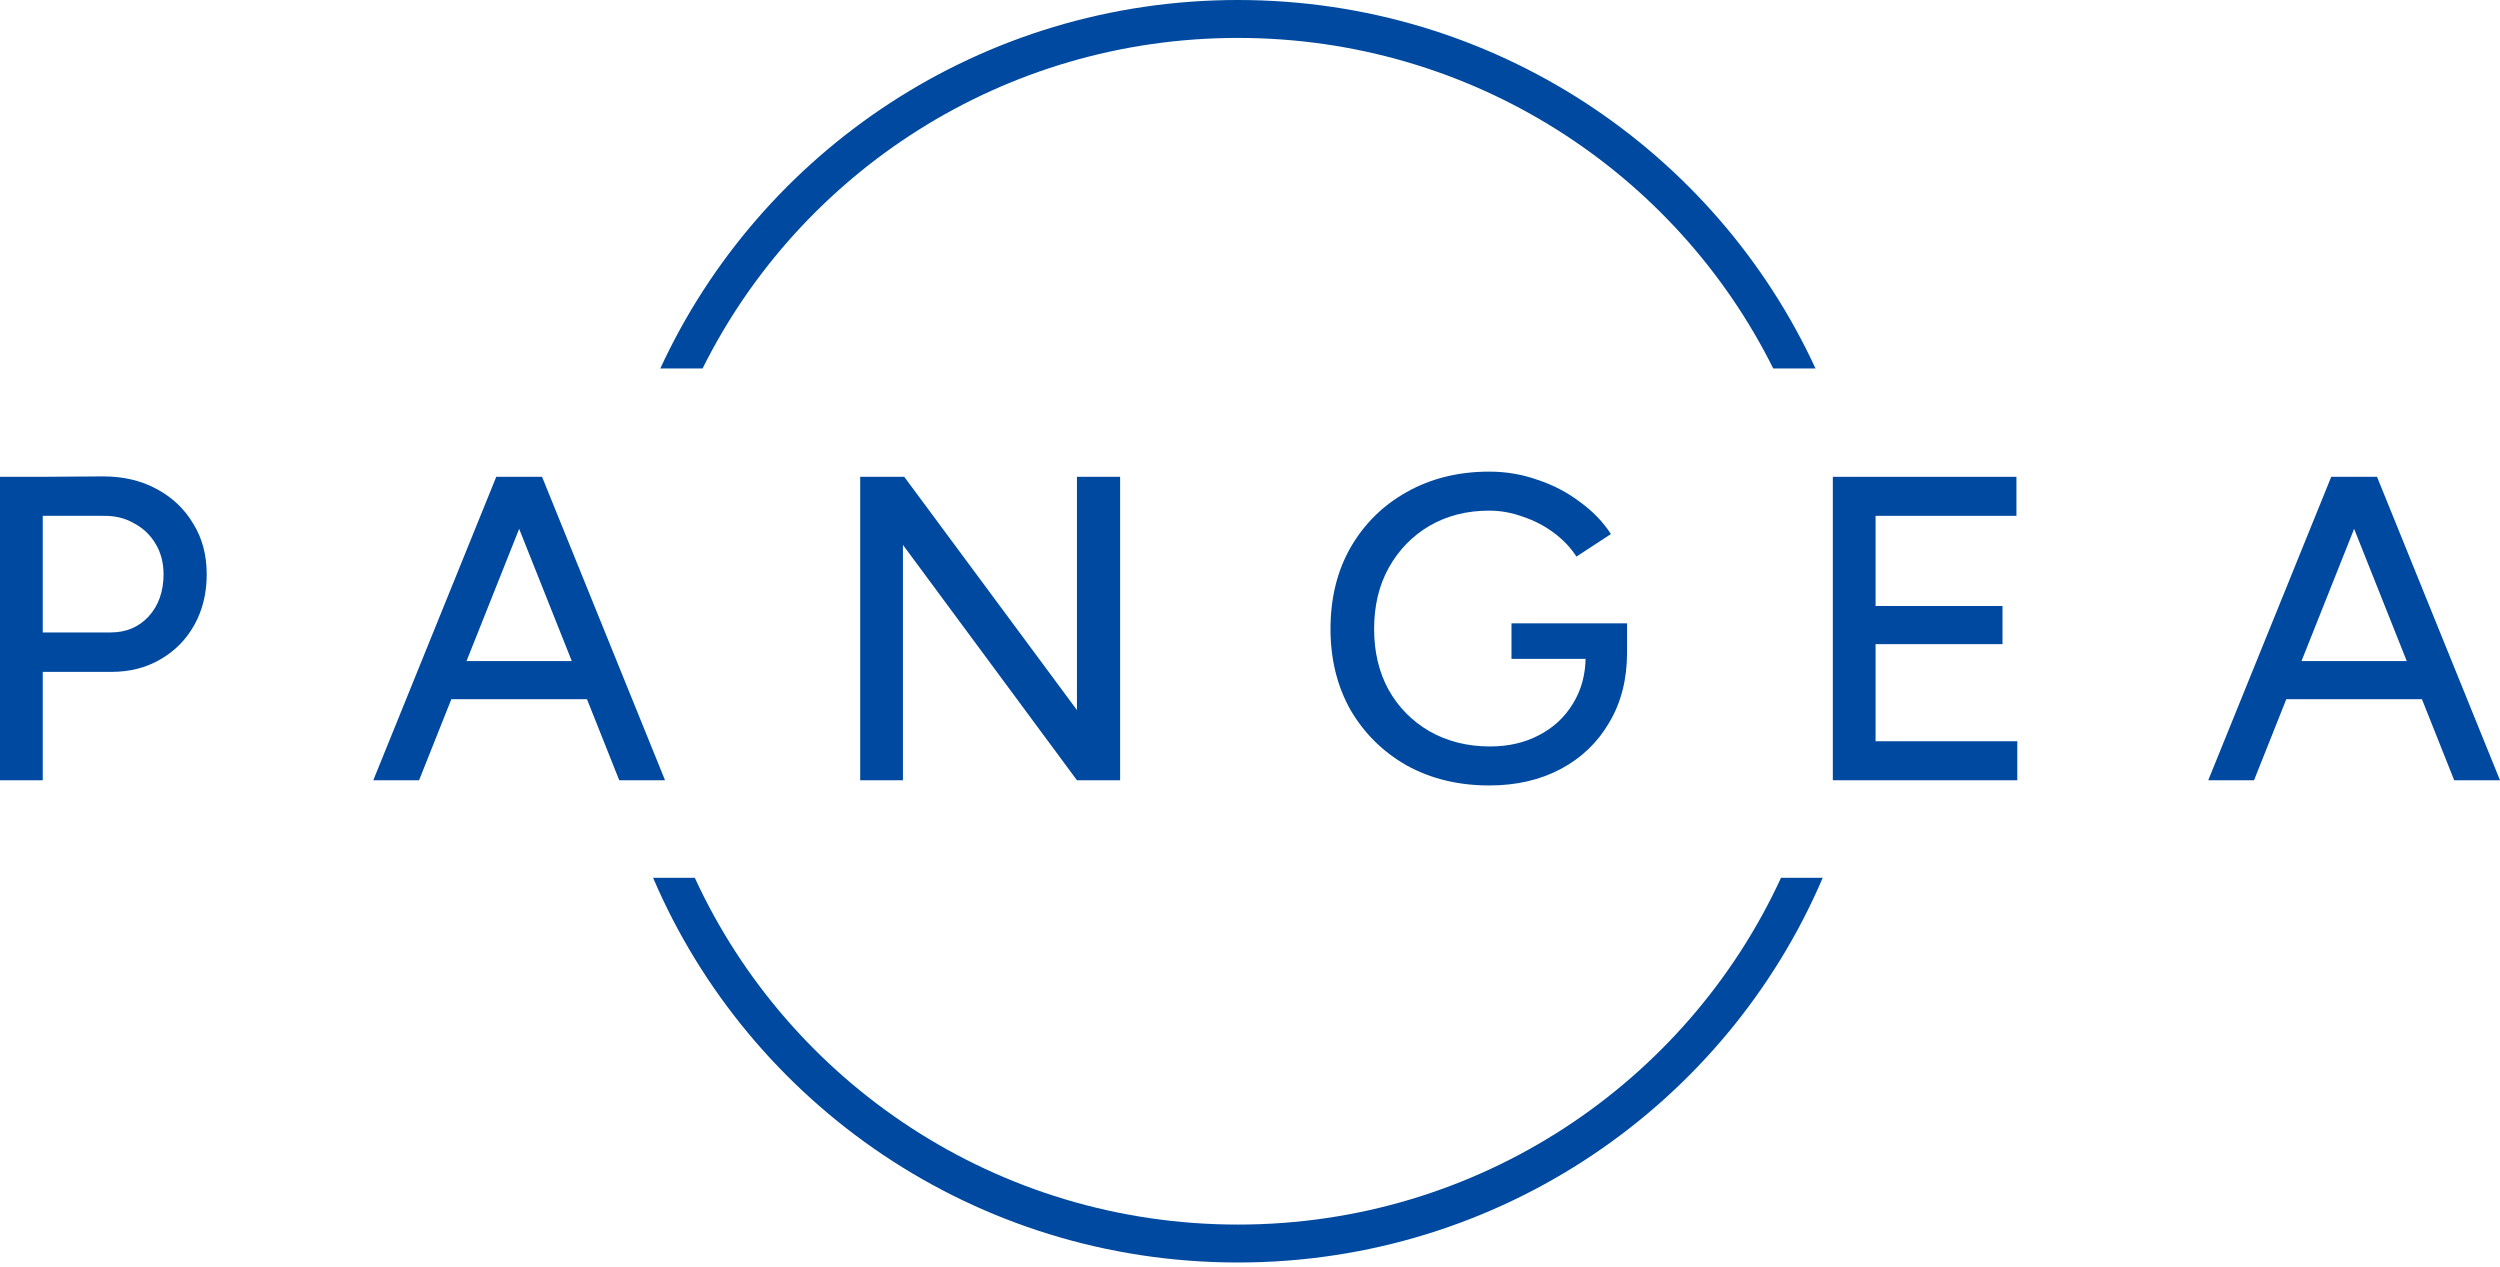 <svg xmlns="http://www.w3.org/2000/svg" width="300" height="152" viewBox="0 0 300 152" fill="none"><path d="M4.762 80.627V75.893H13.293C15.142 75.893 16.659 75.251 17.845 73.968C19.032 72.651 19.625 70.969 19.625 68.923C19.625 67.536 19.311 66.322 18.683 65.281C18.055 64.207 17.183 63.374 16.066 62.785C14.985 62.16 13.729 61.866 12.298 61.9H4.762V57.219L12.351 57.167C14.793 57.167 16.938 57.67 18.787 58.675C20.671 59.681 22.137 61.068 23.183 62.837C24.265 64.571 24.806 66.599 24.806 68.923C24.806 71.177 24.317 73.188 23.34 74.957C22.363 76.725 21.003 78.112 19.258 79.118C17.549 80.124 15.578 80.627 13.345 80.627H4.762ZM0 93.631V57.219H5.129V93.631H0Z" fill="#0049A0"></path><path d="M74.309 93.631L59.813 57.219H65.046L79.804 93.631H74.309ZM44.794 93.631L59.551 57.219H64.785L50.288 93.631H44.794ZM51.754 83.904V79.326H72.844V83.904H51.754Z" fill="#0049A0"></path><path d="M129.234 93.631L104.428 60.08L108.51 57.219L133.315 90.718L129.234 93.631ZM103.224 93.631V57.219H108.51L108.353 61.484V93.631H103.224ZM129.234 93.631V57.219H134.414V93.631H129.234Z" fill="#0049A0"></path><path d="M178.71 94.255C175.011 94.255 171.714 93.457 168.819 91.862C165.958 90.232 163.708 88.013 162.068 85.204C160.463 82.361 159.66 79.118 159.66 75.477C159.66 71.766 160.463 68.507 162.068 65.698C163.708 62.854 165.958 60.635 168.819 59.039C171.714 57.41 175.011 56.595 178.71 56.595C180.733 56.595 182.669 56.924 184.519 57.583C186.402 58.207 188.095 59.092 189.595 60.236C191.13 61.346 192.368 62.629 193.31 64.085L189.176 66.79C188.478 65.715 187.571 64.761 186.455 63.929C185.338 63.097 184.1 62.455 182.739 62.005C181.413 61.519 180.07 61.276 178.71 61.276C176.023 61.276 173.633 61.883 171.54 63.097C169.482 64.311 167.859 65.975 166.673 68.091C165.487 70.206 164.894 72.668 164.894 75.477C164.894 78.216 165.469 80.644 166.621 82.759C167.807 84.875 169.447 86.539 171.54 87.753C173.668 88.967 176.093 89.574 178.814 89.574C181.012 89.574 182.966 89.123 184.676 88.221C186.42 87.32 187.781 86.054 188.757 84.424C189.769 82.794 190.275 80.904 190.275 78.754L195.247 78.286C195.247 81.511 194.532 84.32 193.101 86.713C191.706 89.105 189.769 90.961 187.292 92.278C184.815 93.596 181.954 94.255 178.71 94.255ZM181.379 79.066V74.801H195.247V78.546L192.63 79.066H181.379Z" fill="#0049A0"></path><path d="M219.94 93.631V57.219H225.069V93.631H219.94ZM224.232 93.631V88.949H242.077V93.631H224.232ZM224.232 77.297V72.72H240.298V77.297H224.232ZM224.232 61.9V57.219H241.972V61.9H224.232Z" fill="#0049A0"></path><path d="M294.505 93.631L280.009 57.219H285.242L300 93.631H294.505ZM264.989 93.631L279.747 57.219H284.981L270.484 93.631H264.989ZM271.95 83.904V79.326H293.04V83.904H271.95Z" fill="#0049A0"></path><path d="M213.721 105.335C202.421 129.889 177.489 146.949 148.548 146.949C119.608 146.949 94.676 129.889 83.376 105.335H78.37C89.963 132.47 117.02 151.5 148.548 151.5C180.077 151.5 207.134 132.47 218.727 105.335H213.721Z" fill="#0049A0"></path><path d="M84.31 44.215C96.01 20.712 120.38 4.551 148.548 4.551C176.716 4.551 201.087 20.712 212.787 44.215H217.86C205.825 18.123 179.316 0 148.548 0C117.781 0 91.272 18.123 79.237 44.215H84.31Z" fill="#0049A0"></path></svg>
